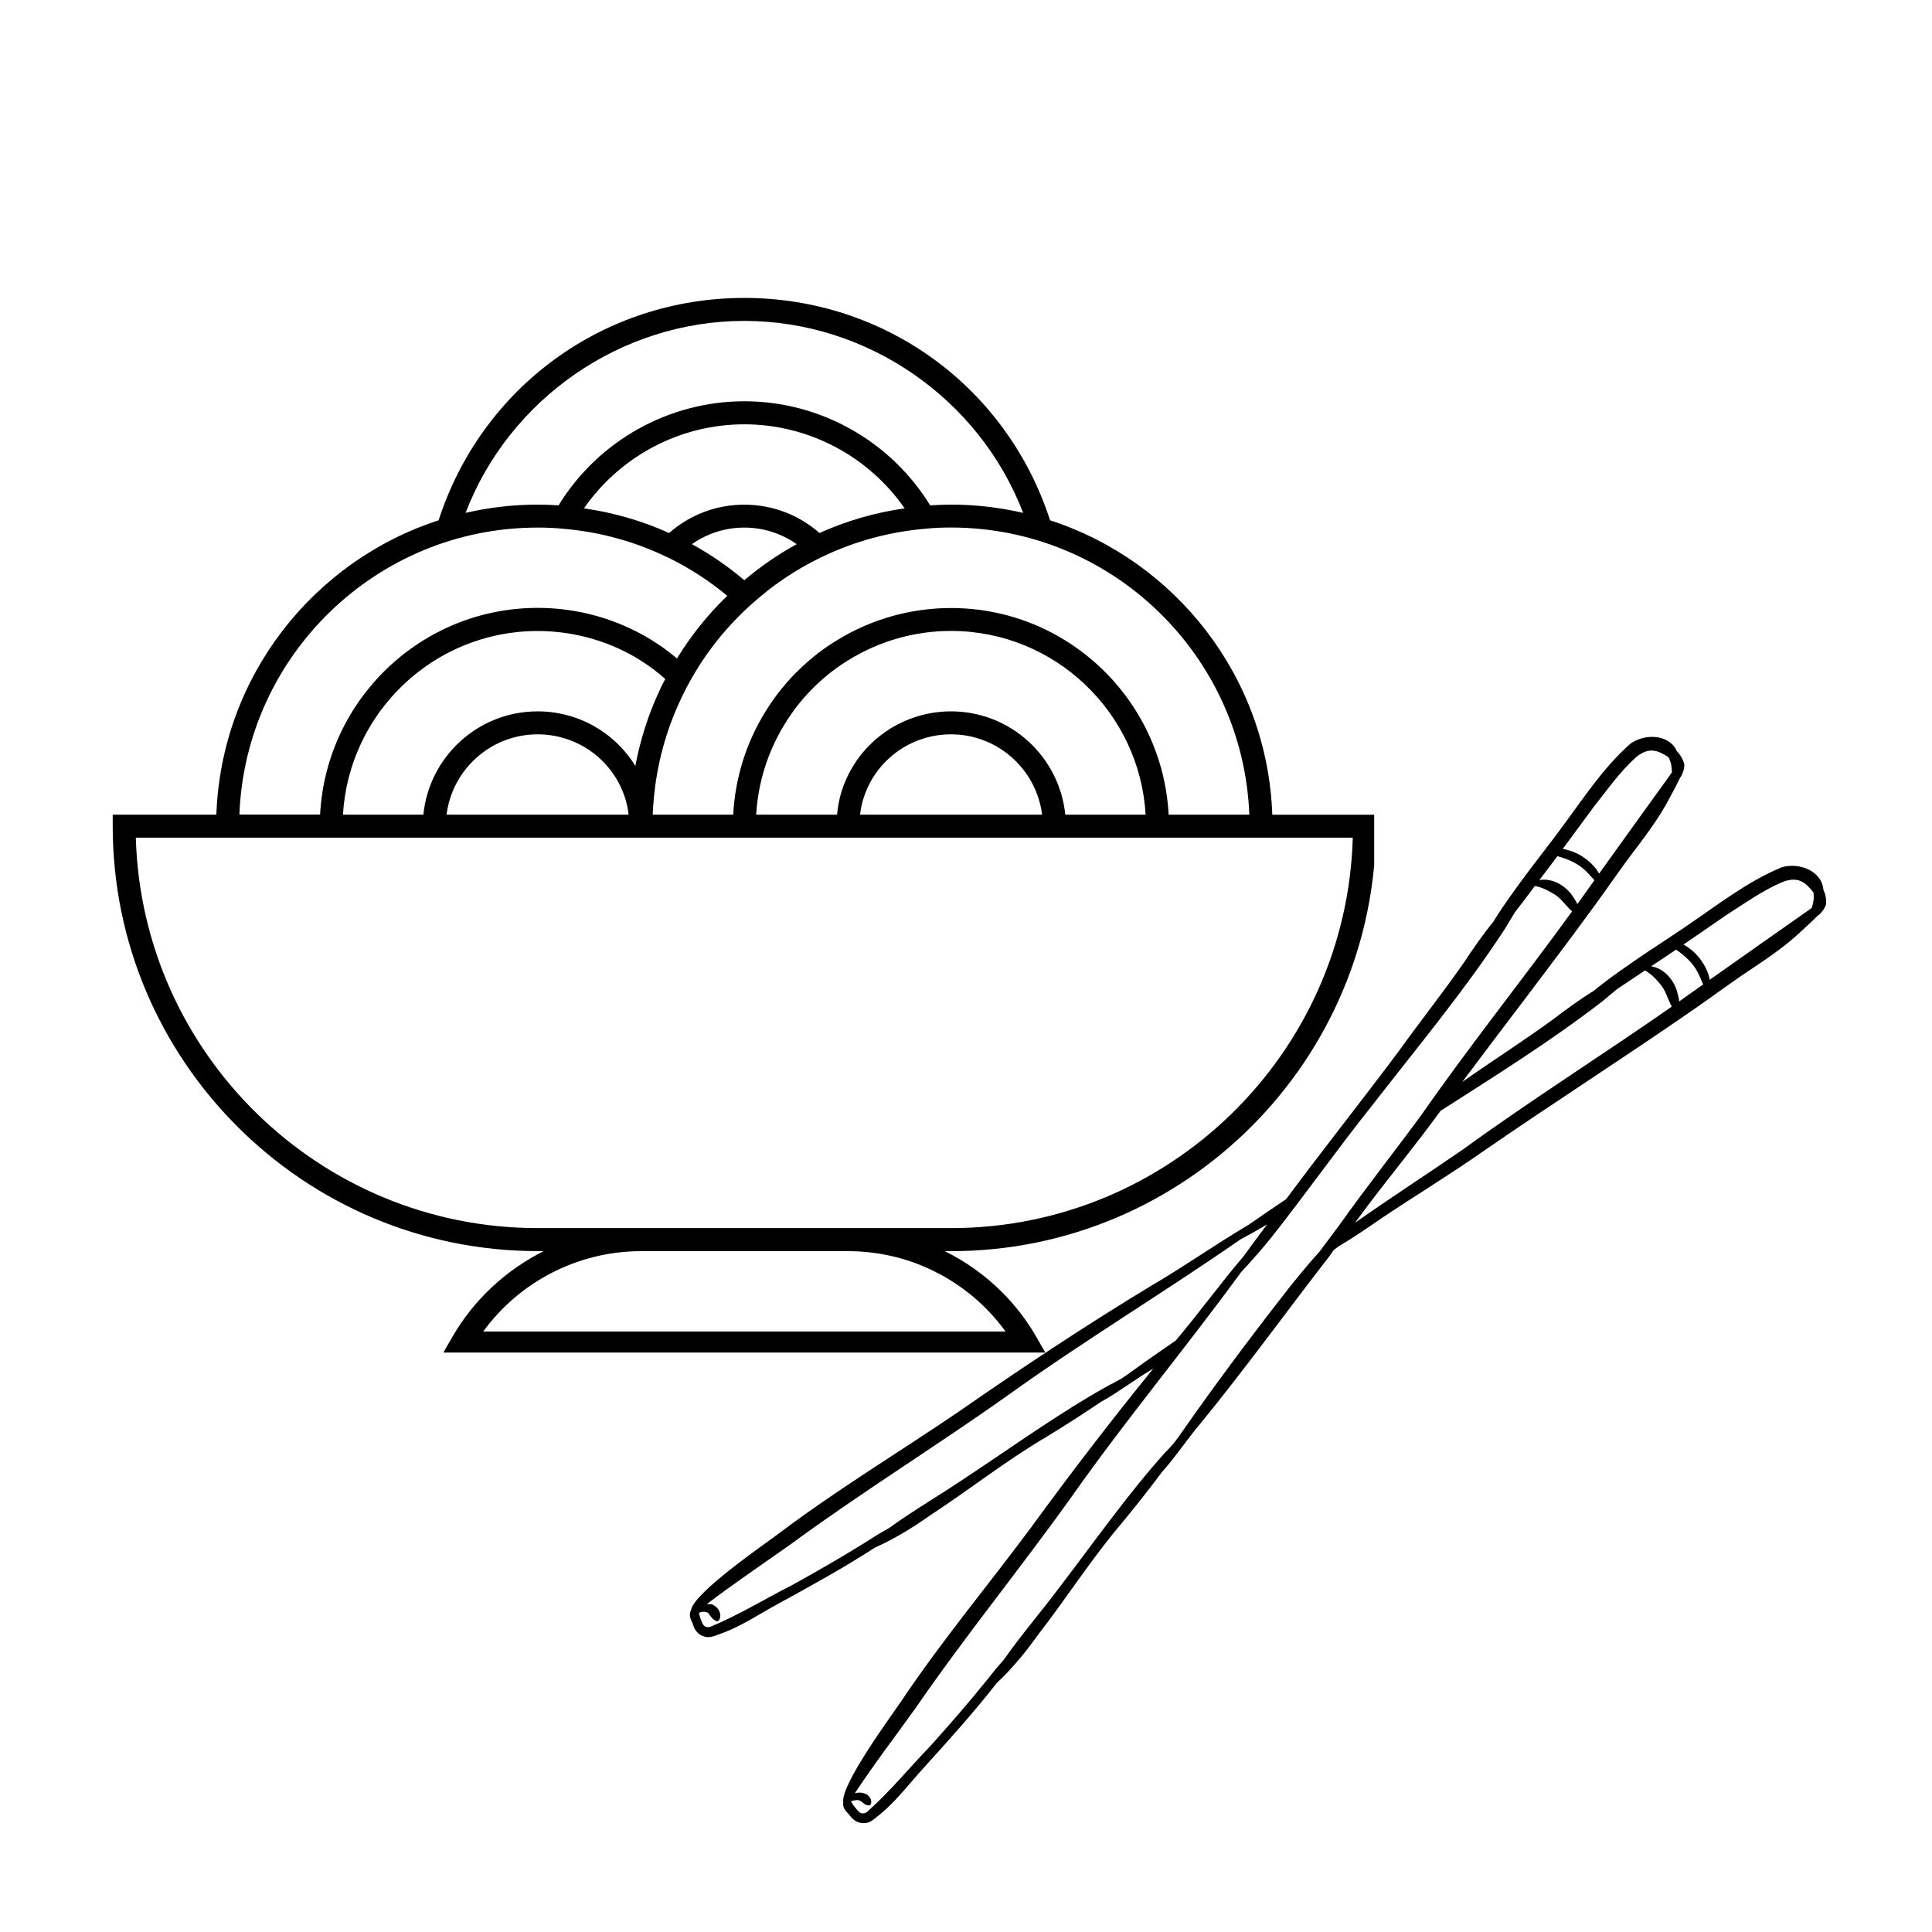<svg xmlns="http://www.w3.org/2000/svg" xmlns:xlink="http://www.w3.org/1999/xlink" width="793" zoomAndPan="magnify" viewBox="0 0 594.96 595.5" height="793" preserveAspectRatio="xMidYMid meet" version="1.0"><defs><clipPath id="0e0b9b053f"><path d="M 34.438 91.832 L 423.297 91.832 L 423.297 416.902 L 34.438 416.902 Z M 34.438 91.832 " clip-rule="nonzero"/></clipPath><clipPath id="2fb8cc0739"><path d="M 212.367 227 L 563 227 L 563 562 L 212.367 562 Z M 212.367 227 " clip-rule="nonzero"/></clipPath></defs><g clip-path="url(#0e0b9b053f)"><path fill="#000000" d="M 391.887 251.113 C 390.395 208.656 362.066 172.926 323.387 160.371 C 310.098 119.309 272.496 91.832 229.145 91.832 C 185.793 91.832 148.211 119.309 134.922 160.371 C 96.227 172.926 67.914 208.656 66.422 251.113 L 34.473 251.113 L 34.473 254.652 C 34.473 326.875 93.223 385.625 165.441 385.625 L 167.352 385.625 C 155.711 391.434 145.785 400.566 139.102 412.184 L 136.035 417.496 L 322.254 417.496 L 319.23 412.203 C 316.344 407.129 312.746 402.434 308.566 398.258 C 303.336 393.043 297.387 388.848 290.961 385.645 L 292.871 385.645 C 365.09 385.645 423.84 326.895 423.84 254.672 L 423.84 251.133 L 391.887 251.133 Z M 384.805 251.113 L 359.938 251.113 C 358.086 215.68 328.762 187.41 292.871 187.41 C 280.434 187.41 268.277 190.852 257.773 197.316 C 253.914 199.625 250.176 202.488 246.652 205.812 C 242.375 209.832 238.637 214.445 235.551 219.52 C 229.664 229.051 226.32 239.91 225.723 251.113 L 200.914 251.113 C 200.973 249.562 201.074 248.047 201.211 246.637 C 202.148 235.594 205.051 224.93 209.828 214.984 L 210.164 214.266 C 210.84 212.875 211.559 211.461 212.332 210.109 C 217.328 201.055 223.773 193 231.531 186.094 C 237.758 180.465 244.781 175.711 252.441 171.969 L 253.199 171.613 C 263.145 166.836 273.789 163.934 284.91 162.977 C 287.297 162.719 289.906 162.598 292.871 162.598 C 342.43 162.617 382.934 202.012 384.805 251.113 Z M 328.082 251.113 C 326.293 233.246 311.191 219.262 292.871 219.262 C 289.309 219.262 285.785 219.797 282.406 220.832 C 271.203 224.273 262.469 233.008 259.047 244.188 C 258.352 246.438 257.973 248.766 257.734 251.113 L 232.805 251.113 C 233.383 241.227 236.387 231.656 241.578 223.219 C 244.344 218.684 247.668 214.566 251.488 210.965 C 254.652 207.98 257.973 205.434 261.434 203.363 C 270.867 197.555 281.727 194.473 292.848 194.473 C 324.84 194.473 351.004 219.578 352.852 251.113 Z M 320.941 251.113 L 264.816 251.113 C 265.016 249.48 265.336 247.852 265.812 246.277 C 268.559 237.324 275.539 230.344 284.492 227.598 C 287.199 226.762 290.004 226.344 292.871 226.344 C 307.273 226.344 319.191 237.168 320.941 251.113 Z M 196.895 203.402 C 199.602 205.035 202.246 207.043 204.793 209.273 C 204.336 210.148 203.859 211.004 203.441 211.898 L 203.102 212.656 C 199.582 220.137 197.094 227.996 195.562 236.07 C 191.125 228.871 184.184 223.398 175.906 220.832 C 172.523 219.797 169.004 219.262 165.441 219.262 C 147.117 219.262 131.996 233.246 130.227 251.113 L 105.438 251.113 C 107.289 219.578 133.449 194.492 165.441 194.492 C 175.887 194.492 186.133 197.195 195.164 202.348 Z M 165.441 226.344 C 168.305 226.344 171.109 226.762 173.816 227.598 C 182.77 230.344 189.754 237.324 192.5 246.277 C 192.977 247.852 193.293 249.461 193.492 251.113 L 137.367 251.113 C 139.121 237.168 151.016 226.344 165.441 226.344 Z M 252.324 164.289 C 245.898 158.66 237.781 155.555 229.145 155.555 C 220.512 155.555 212.395 158.66 205.969 164.289 C 197.59 160.512 188.777 157.984 179.727 156.691 C 190.887 140.594 209.348 130.785 229.145 130.785 C 248.941 130.785 267.402 140.613 278.566 156.691 C 269.492 157.984 260.699 160.512 252.324 164.289 Z M 229.145 162.617 C 235.016 162.617 240.605 164.43 245.301 167.73 C 239.512 170.895 234.117 174.637 229.145 178.832 C 224.172 174.617 218.762 170.875 212.992 167.73 C 217.688 164.43 223.277 162.617 229.145 162.617 Z M 229.145 98.914 C 267.184 98.914 301.602 122.949 315.094 158.082 C 307.949 156.43 300.508 155.535 292.871 155.535 C 290.523 155.535 288.434 155.637 286.441 155.773 C 274.266 135.941 252.543 123.684 229.164 123.684 C 205.789 123.684 184.062 135.941 171.887 155.773 C 169.879 155.637 167.789 155.535 165.461 155.535 C 157.82 155.535 150.379 156.43 143.238 158.082 C 156.688 122.949 191.125 98.914 229.145 98.914 Z M 165.441 162.617 C 168.406 162.617 170.992 162.738 173.457 162.996 C 184.5 163.934 195.164 166.836 205.113 171.613 L 205.809 171.93 C 212.332 175.113 218.383 179.07 223.895 183.648 C 217.906 189.418 212.711 195.902 208.395 202.965 C 206.387 201.297 204.355 199.723 202.266 198.371 L 200.574 197.277 C 190.012 190.789 177.875 187.367 165.461 187.367 C 129.57 187.367 100.246 215.641 98.395 251.074 L 73.523 251.074 C 75.375 202.012 115.883 162.617 165.441 162.617 Z M 303.574 403.25 C 305.801 405.48 307.852 407.887 309.68 410.414 L 148.668 410.414 C 159.891 394.996 177.996 385.645 197.312 385.645 L 261.016 385.645 C 277.051 385.625 292.172 391.891 303.574 403.25 Z M 292.871 378.539 L 165.441 378.539 C 98.316 378.539 43.484 324.883 41.594 258.195 L 416.695 258.195 C 414.828 324.883 359.996 378.539 292.871 378.539 Z M 292.871 378.539 " fill-opacity="1" fill-rule="nonzero"/></g><g clip-path="url(#2fb8cc0739)"><path fill="#000000" d="M 562.551 278.867 C 562.758 277.289 562.41 275.664 561.742 274.18 C 561.238 268.285 553.977 265.723 548.852 267.352 C 538.211 271.75 529.016 279.062 519.52 285.453 C 516.773 287.5 500.051 297.91 491 305.375 C 486.621 308.078 482.441 311.148 478.352 314.262 C 469.371 320.816 459.715 326.953 450.602 333.375 C 450.551 333.406 450.504 333.441 450.453 333.473 C 463.883 315.484 477.691 297.711 490.934 279.547 C 490.926 279.559 490.918 279.57 490.91 279.582 C 490.891 279.609 490.871 279.633 490.852 279.66 C 490.875 279.633 490.895 279.605 490.914 279.578 C 490.902 279.594 490.891 279.609 490.883 279.625 C 490.871 279.641 490.859 279.656 490.848 279.672 C 494.41 274.824 497.777 269.91 501.352 265.031 C 506.004 258.82 510.879 252.707 514.449 245.777 C 515.438 243.906 516.543 241.934 517.488 239.91 C 518.352 238.684 518.867 237.223 518.898 235.699 C 518.574 234.141 517.715 232.719 516.598 231.539 C 514.191 226.133 506.488 226.086 502.18 229.301 C 493.566 236.941 487.277 246.855 480.398 256.004 C 478.473 258.836 466.086 274.145 459.98 284.16 C 456.73 288.145 453.789 292.41 450.949 296.695 C 444.613 305.816 437.5 314.781 430.996 323.832 C 419.543 339.207 407.574 354.199 396.164 369.602 C 392.281 372.219 388.406 374.84 384.578 377.527 C 374.441 383.496 364.785 390.344 354.625 396.277 C 334.344 408.539 314.621 421.648 295.168 435.16 C 276.77 447.688 257.688 459.16 239.906 472.582 C 236.457 475.234 213.594 490.793 212.734 496.27 C 212.078 497.398 212.371 498.777 213.082 500.043 C 213.184 500.387 213.309 500.723 213.426 501.008 C 213.906 502.543 214.992 503.863 216.578 504.344 C 218.184 505.023 219.82 504.305 221.363 503.734 C 227.945 501.508 233.758 497.473 239.875 494.168 C 249.855 488.715 259.879 483.195 269.441 477 C 275.328 474.379 280.926 470.957 286.199 467.227 C 298.426 459.254 309.883 450.141 322.512 442.742 C 328.07 439.363 333.527 435.828 338.926 432.203 C 344.492 429.109 349.66 425.102 355.16 421.863 C 355.18 421.852 355.199 421.84 355.219 421.828 C 342.203 437.832 329.656 454.191 317.504 470.855 C 304.23 488.711 289.965 505.797 277.562 524.297 C 275.168 527.93 258.676 550.109 259.656 555.566 C 259.402 556.848 260.129 558.055 261.215 559.023 C 261.426 559.309 261.656 559.59 261.859 559.82 C 262.82 561.113 264.277 562.004 265.93 561.938 C 267.672 562.059 268.984 560.844 270.254 559.801 C 275.742 555.543 279.91 549.828 284.609 544.703 C 292.25 536.285 299.91 527.789 306.914 518.809 C 311.617 514.406 315.785 509.34 319.543 504.09 C 328.484 492.559 336.32 480.199 345.824 469.078 C 349.973 464.066 353.969 458.941 357.875 453.75 C 362.125 449.004 365.691 443.527 369.828 438.664 C 383.5 421.941 396.129 404.41 409.391 387.332 C 409.879 386.641 410.379 385.926 410.879 385.219 C 411.395 384.852 411.91 384.48 412.43 384.105 C 416.914 381.426 421.266 378.477 425.555 375.5 C 435.852 368.586 446.398 362.203 456.57 355.09 C 478.074 340.215 500.227 326.094 521.754 311.145 C 521.738 311.156 521.727 311.164 521.723 311.172 C 521.695 311.188 521.664 311.207 521.641 311.227 C 521.652 311.219 521.664 311.211 521.672 311.203 C 521.66 311.215 521.645 311.227 521.633 311.238 C 526.59 307.82 531.375 304.281 536.355 300.84 C 542.793 296.492 549.402 292.312 555.039 286.934 C 556.59 285.488 558.285 283.984 559.844 282.383 C 561.059 281.5 562.023 280.297 562.551 278.867 Z M 485.926 278.668 C 485.457 277.672 484.809 276.723 484.215 275.852 C 481.918 272.754 478.109 270.594 474.207 271.266 C 476.055 268.805 477.938 266.371 479.77 263.898 C 482.551 264.668 485.258 265.734 487.523 267.574 C 488.902 268.664 489.965 270.047 491.188 271.297 C 489.438 273.754 487.66 276.199 485.926 278.668 Z M 504.109 233.309 C 507.902 230.246 510.602 231.168 513.98 233.371 C 514.805 234.816 515.043 236.43 515.062 238.098 C 507.605 248.453 500.078 258.848 492.617 269.293 C 491.074 266.363 487.805 263.887 485.121 262.758 C 484.488 262.473 482.953 261.941 481.426 261.648 C 484.66 257.266 487.883 252.879 491.117 248.5 C 495.297 243.25 499.066 237.828 504.109 233.309 Z M 348.781 422.559 C 347.719 423.383 346.586 424.129 345.457 424.879 C 344.254 425.52 343.082 426.277 341.836 426.82 C 326.527 435.285 312.203 445.68 297.594 455.32 C 289.695 460.672 281.449 465.426 273.762 470.996 C 271.129 472.418 268.59 474.051 266.07 475.648 C 258.785 480.188 251.344 484.445 243.832 488.602 C 235.48 492.836 227.594 497.727 218.906 501.336 C 217.977 501.797 216.734 501.496 216.309 500.496 C 216.098 500.109 215.941 499.637 215.758 499.184 C 215.555 498.613 215.359 498.043 215.23 497.453 C 215.219 497.363 215.184 497.27 215.168 497.176 C 215.297 497.133 215.434 497.105 215.539 496.949 C 216.305 496.68 217.254 496.738 217.98 497.098 C 218.664 498.047 219.316 499.156 220.457 499.613 C 220.98 499.965 221.418 499.406 221.551 498.953 C 222.266 497.098 220.848 495.035 219.051 494.5 C 218.605 494.441 218.109 494.414 217.602 494.426 C 226.012 488.004 234.848 482.094 243.48 475.965 C 265.23 459.98 288.277 445.766 310.301 430.133 C 333.707 413.316 358.422 398.434 382.09 382.012 C 384.855 380.539 387.59 379.016 390.285 377.406 C 387.848 380.633 385.445 383.883 383.082 387.16 C 375.891 395.613 369.336 404.637 362.191 413.137 C 357.715 416.258 353.219 419.344 348.781 422.559 Z M 262.012 555.242 C 262.012 555.242 262.008 555.238 262.008 555.234 C 262.012 555.227 262.023 555.23 262.027 555.223 C 262.023 555.23 262.016 555.234 262.012 555.242 Z M 364.027 441.41 C 363.297 442.539 362.469 443.613 361.645 444.691 C 360.723 445.688 359.863 446.785 358.863 447.711 C 347.176 460.715 337.047 475.227 326.406 489.113 C 320.699 496.754 314.465 503.941 309.027 511.723 C 307.004 513.926 305.141 516.301 303.285 518.633 C 297.887 525.309 292.246 531.773 286.508 538.16 C 280.012 544.891 274.164 552.086 267.145 558.34 C 266.418 559.074 265.148 559.199 264.418 558.391 C 264.203 558.199 264 557.961 263.797 557.715 C 263.309 557.117 262.801 556.531 262.398 555.871 C 262.301 555.668 262.16 555.473 262.031 555.277 C 262.555 554.957 263.219 554.898 263.812 554.84 C 265.133 554.695 265.82 556.176 267.027 556.41 C 268.168 556.793 268.426 555.77 268.195 554.867 C 267.691 552.777 265.105 552.16 263.223 552.727 C 269.156 543.715 275.773 535.113 282.047 526.328 C 297.355 504.102 314.473 483.137 330.156 461.16 C 346.762 437.602 365.242 415.445 382.23 392.172 C 385.387 388.773 388.453 385.277 391.379 381.695 C 401.961 368.332 411.789 354.383 422.414 341.047 C 436.402 323.027 451.043 305.5 463.539 286.379 C 464.586 284.688 465.586 282.965 466.625 281.266 C 466.707 281.152 466.801 281.047 466.883 280.934 C 468.898 278.348 470.844 275.703 472.824 273.086 C 474.793 273.457 476.66 274.305 478.344 275.367 C 480.832 276.633 482.262 279.145 484.293 280.906 C 469.012 301.992 452.699 322.328 437.809 343.719 C 437.875 343.621 437.891 343.602 437.906 343.582 C 437.922 343.559 437.938 343.535 437.957 343.512 C 429.516 355.012 420.703 366.129 412.418 377.801 C 410.461 380.465 408.434 383.094 406.461 385.766 C 402.273 390.391 398.348 395.254 394.523 400.195 C 384.027 413.695 373.859 427.355 364.027 441.41 Z M 450.523 354.395 C 450.617 354.324 450.637 354.312 450.656 354.293 C 450.68 354.281 450.707 354.262 450.723 354.246 C 439.66 361.891 428.402 369.129 417.383 376.895 C 418.648 375.211 419.906 373.523 421.145 371.828 C 428.602 361.934 436.461 352.453 443.738 342.406 C 460.645 331.555 477.715 320.945 493.633 308.633 C 495.176 307.379 496.684 306.078 498.223 304.816 C 498.34 304.734 498.457 304.668 498.574 304.586 C 501.328 302.801 504.035 300.941 506.762 299.117 C 508.5 300.109 509.988 301.523 511.23 303.078 C 513.164 305.086 513.691 307.926 515.031 310.258 C 493.684 325.184 471.602 339.055 450.523 354.395 Z M 517.312 308.676 C 517.195 307.582 516.895 306.473 516.617 305.453 C 515.461 301.777 512.57 298.488 508.664 297.848 C 511.219 296.129 513.793 294.445 516.336 292.707 C 518.711 294.344 520.918 296.238 522.457 298.715 C 523.398 300.199 523.953 301.852 524.699 303.434 C 522.238 305.184 519.758 306.91 517.312 308.676 Z M 526.707 302.008 C 526.207 298.734 523.934 295.324 521.766 293.379 C 521.262 292.906 519.984 291.902 518.641 291.125 C 523.129 288.043 527.613 284.949 532.105 281.871 C 537.777 278.281 543.113 274.391 549.363 271.77 C 553.953 270.117 556.195 271.871 558.668 275.055 C 558.973 276.691 558.668 278.297 558.141 279.879 C 547.699 287.223 537.18 294.578 526.707 302.008 Z M 526.707 302.008 " fill-opacity="1" fill-rule="nonzero"/></g></svg>